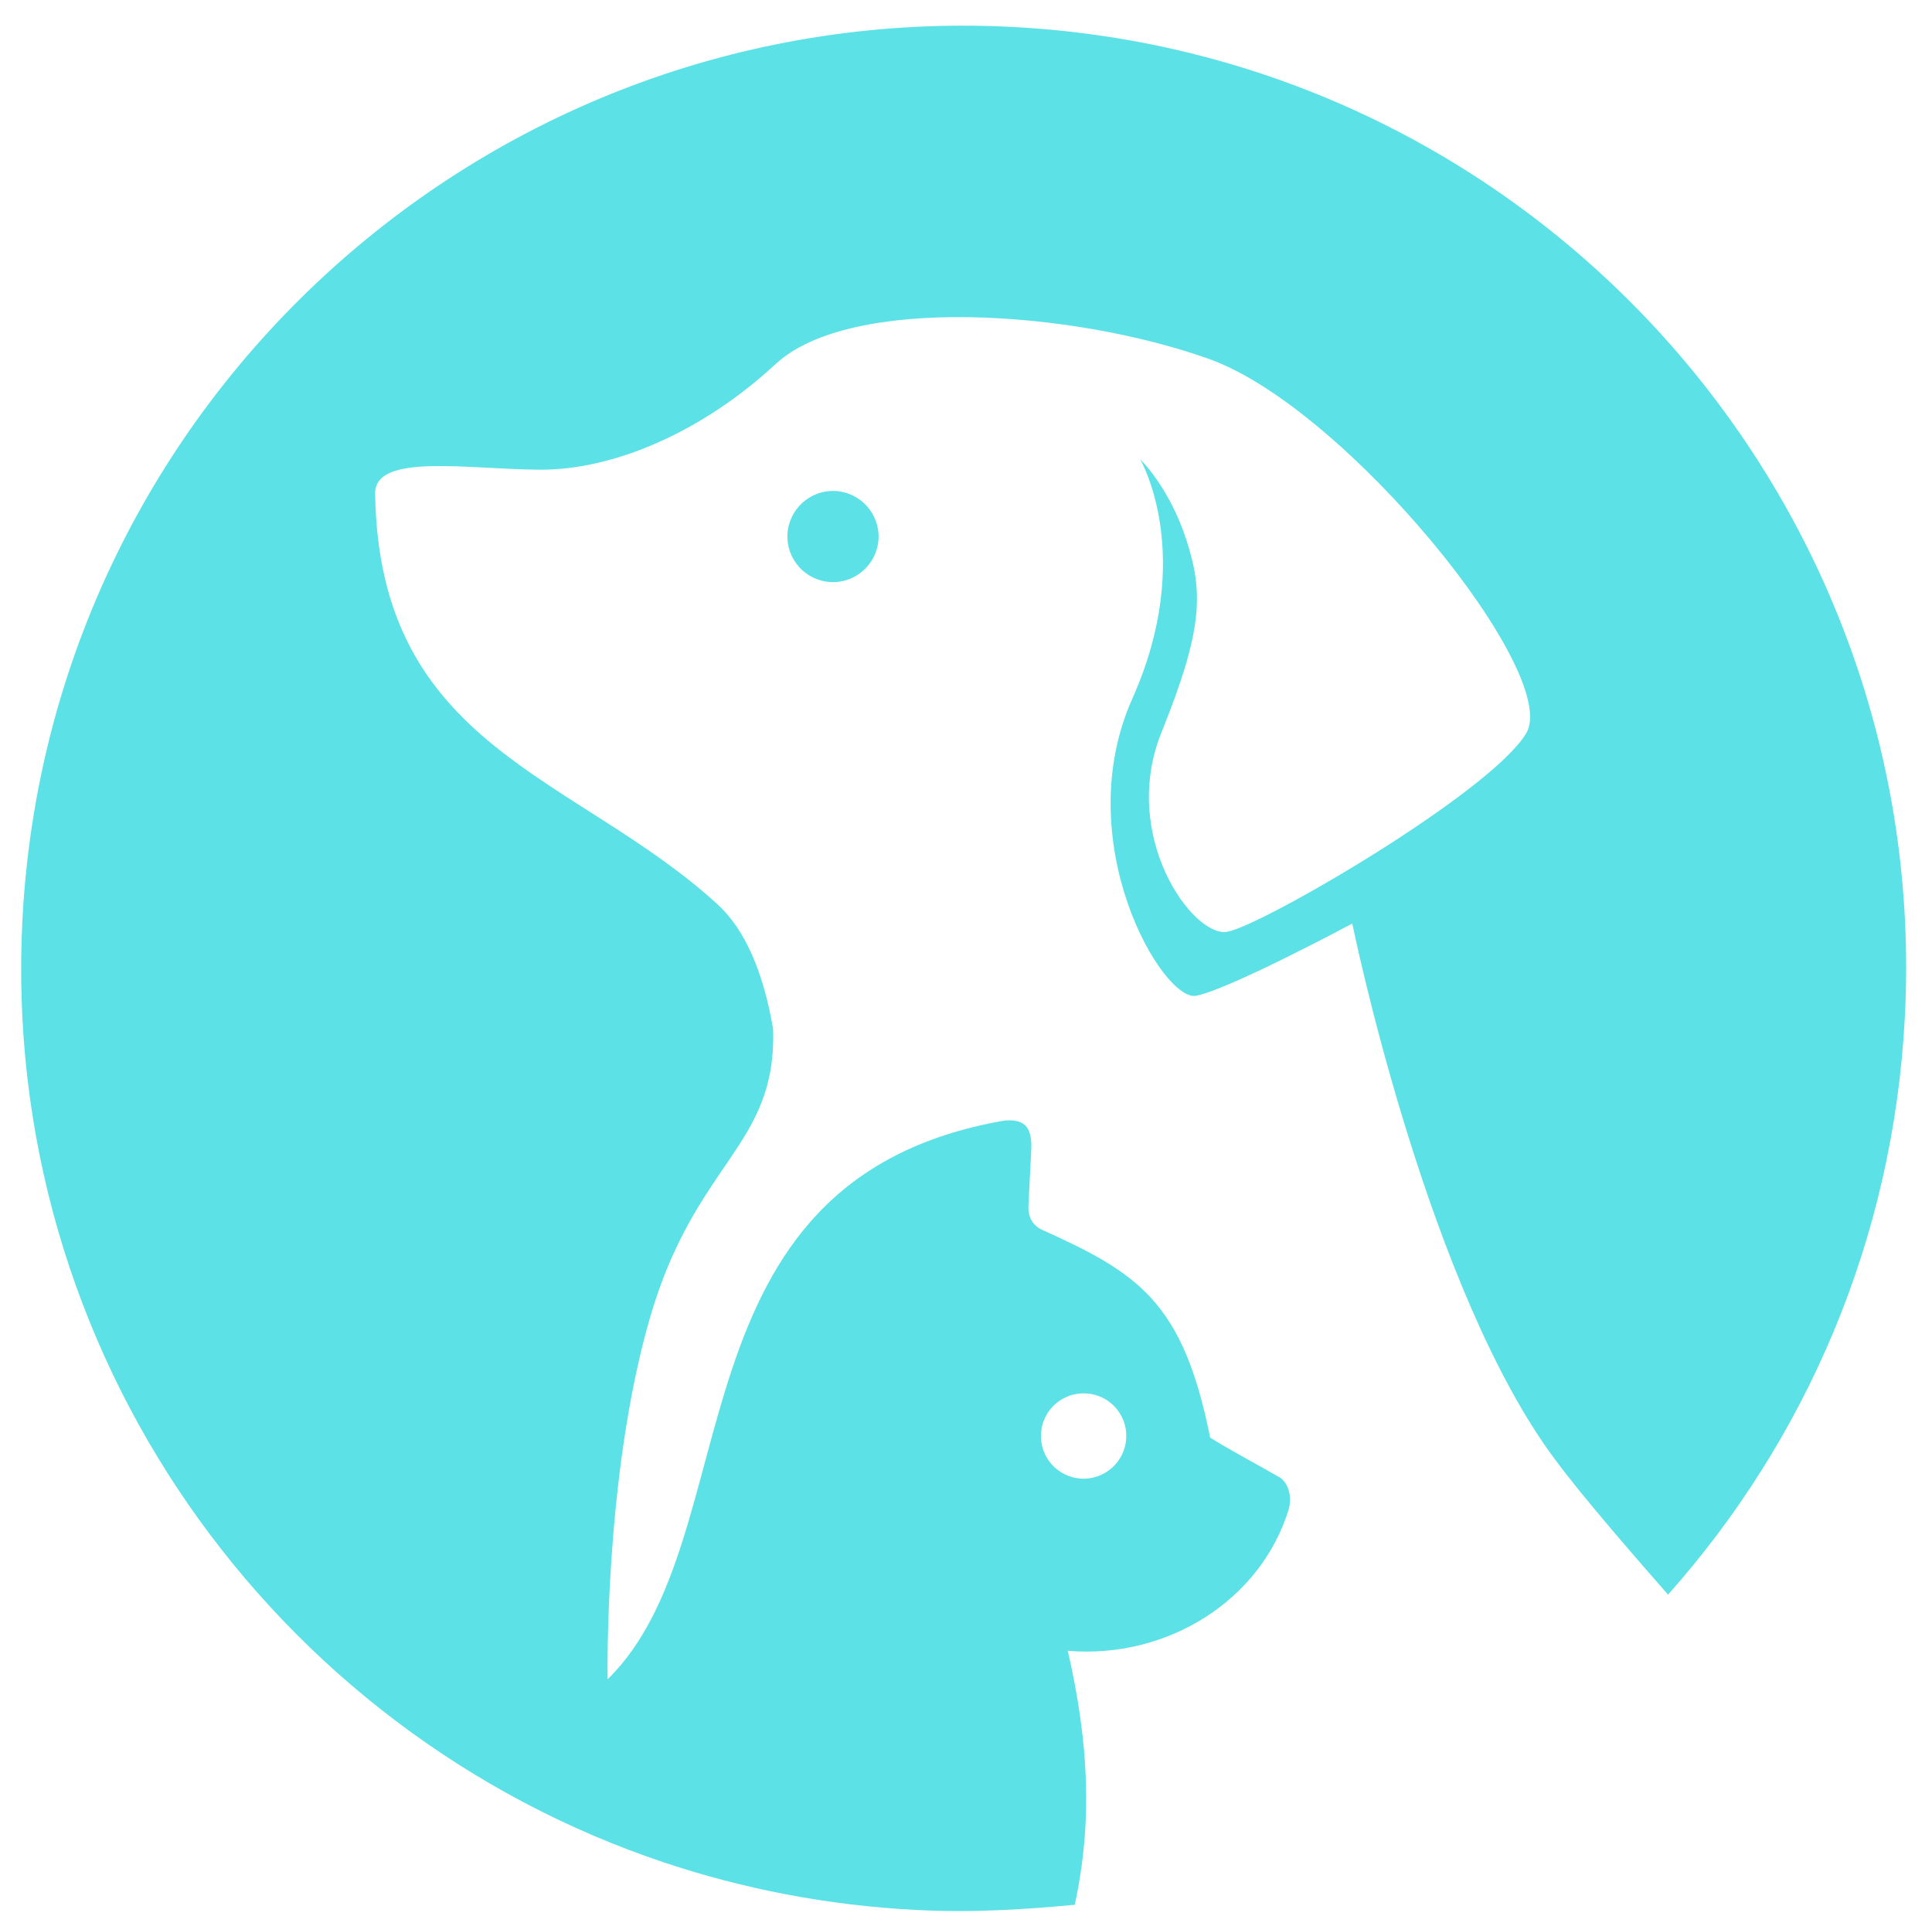 <?xml version="1.0" encoding="UTF-8" standalone="no"?><svg xmlns="http://www.w3.org/2000/svg" xmlns:xlink="http://www.w3.org/1999/xlink" fill="#5ce1e6" height="1014.6" preserveAspectRatio="xMidYMid meet" version="1" viewBox="-11.2 -13.6 1024.8 1014.6" width="1024.8" zoomAndPan="magnify"><g id="change1_1"><path clip-rule="evenodd" d="M558.9,996.6c9.4-43.7,7.6-85.3-3.7-134.7c52.3,4.4,102.4-26.3,117.3-75.4 c2-8.7-1.8-14.7-4.8-16.5c-11.9-6.9-27.5-15.1-37-21.2c-14.4-72.3-38.4-87.3-89.4-110.3l-0.2-0.1c-5.1-2.5-7-7.5-6.8-12.2l1.5-29.6 c0.7-12.9-3.8-16.8-14.3-15.9C340.1,612.2,388,801.8,311.1,877c0,0-2-106.5,22.2-190.8c24.2-84.3,67.4-91.2,65.6-153.9 c-5.1-30.3-14.9-52.9-29.4-66.2c-75.3-68.9-179.7-82.5-181.7-217.9c-0.3-21.8,49.6-12.8,87.8-12.7c38.2,0.1,85.1-19.4,124.7-56.1 c39.6-36.6,157.2-28.6,229.9-2.6c72.7,26,186.8,166.9,168.2,198.4c-18.6,31.4-140.8,102.5-158.8,105.4 c-18.1,2.9-56.9-50.8-34.7-105.8c22.2-55,22.2-74.3,13.1-102.4c-9.2-28-24.4-42.4-24.4-42.4s29.8,50.9-4.2,127 c-33.9,76.1,16.3,161,33.9,157.5c17.6-3.4,82.8-38.3,82.8-38.3s37,181.9,101.8,276.2c12.7,18.5,36.2,46.1,65.7,79.7 c72.9-81.9,119.5-188.2,125.6-306.3C1013.6,250.1,801.7,15,525.9,0.7C250.1-13.6,15,198.3,0.7,474.1 c-11.9,229.4,132.8,430.7,340.5,500.1v0c42,14,86.5,22.7,132.9,25.1C505.6,1001,534,998.9,558.9,996.6L558.9,996.6z M431.9,246.8 c13.3,0.7,23.6,12.1,22.9,25.4s-12.1,23.6-25.4,22.9c-13.3-0.7-23.6-12.1-22.9-25.4C407.2,256.4,418.6,246.1,431.9,246.8 L431.9,246.8z M562.4,770.6c-12.5-0.7-22.1-11.3-21.4-23.8c0.6-12.5,11.3-22.1,23.8-21.4c12.5,0.6,22.1,11.3,21.4,23.8 C585.5,761.6,574.9,771.2,562.4,770.6z" fill-rule="evenodd"/></g></svg>